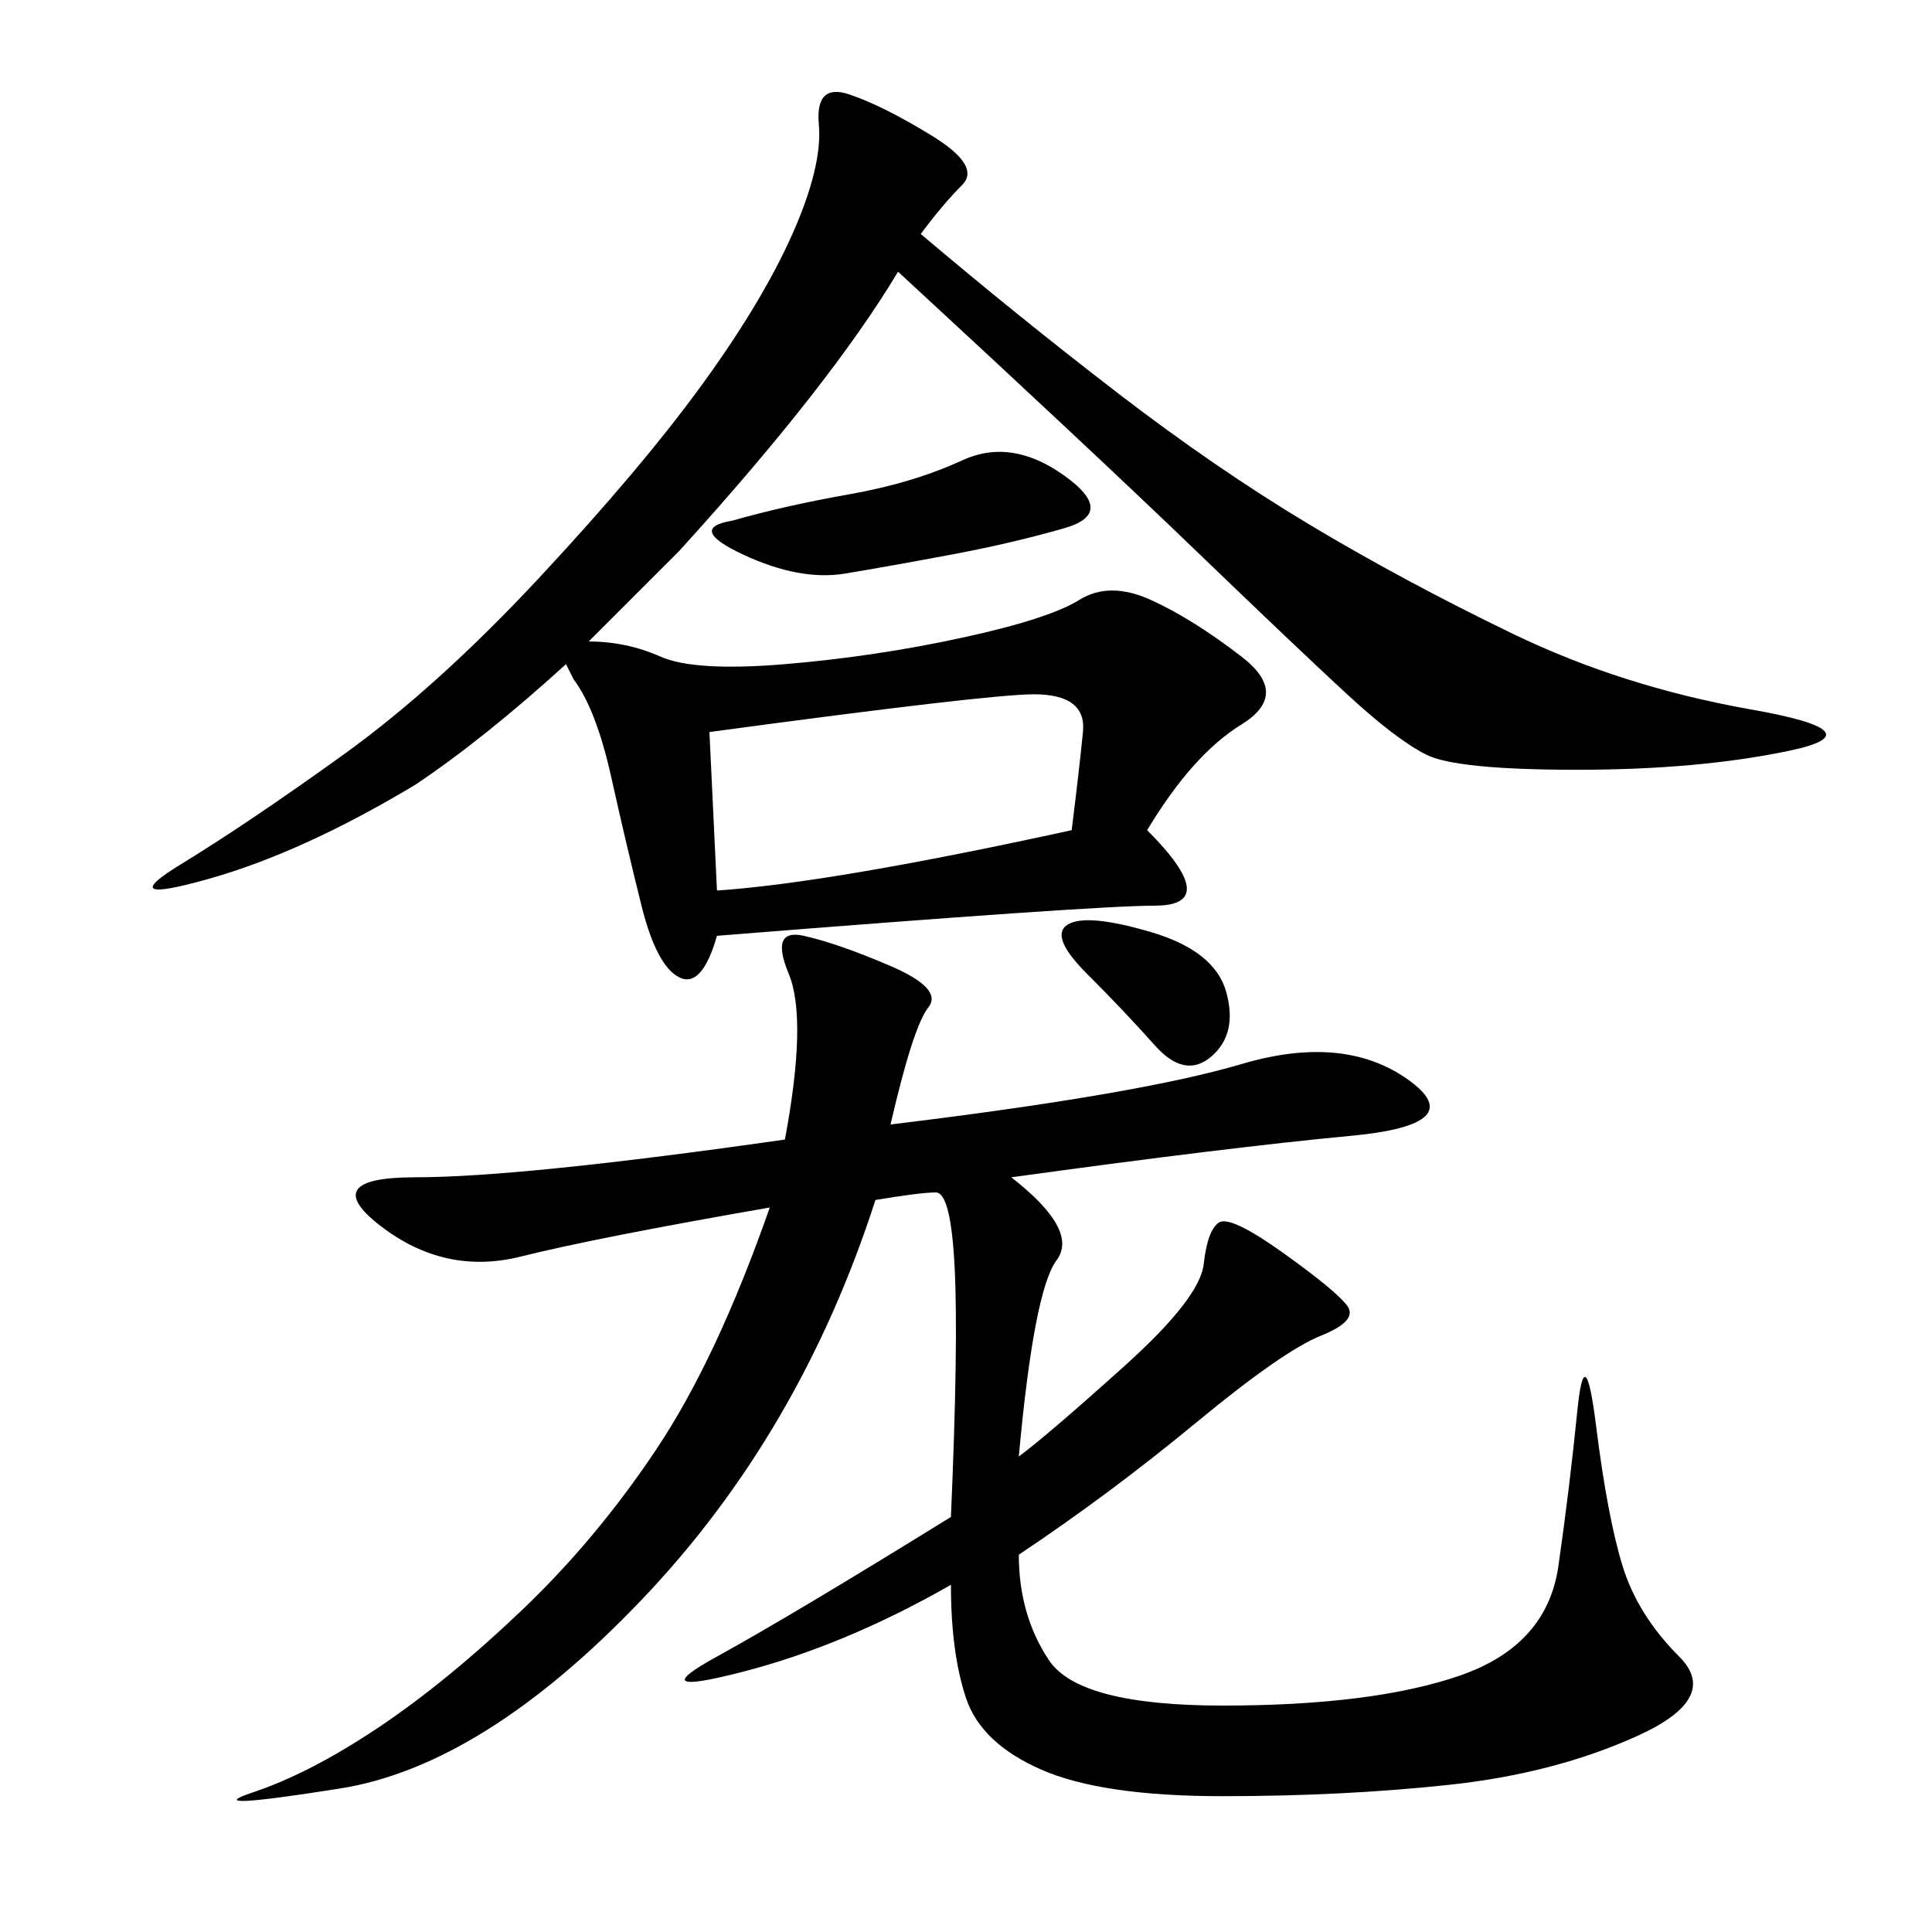 <svg xmlns="http://www.w3.org/2000/svg" xmlns:xlink="http://www.w3.org/1999/xlink" width="300" height="300"><path d="M142.97 36.33Q158.20 49.22 173.44 60.94Q188.67 72.66 203.32 81.45Q217.97 90.23 234.96 98.44Q251.95 106.64 271.88 110.16Q291.80 113.67 277.73 116.60Q263.67 119.53 244.92 119.53L244.92 119.53Q226.17 119.53 221.48 117.19Q216.80 114.84 209.18 107.81Q201.56 100.78 185.74 85.55Q169.92 70.31 139.45 42.19L139.45 42.19Q128.91 59.77 105.47 85.55L105.47 85.55Q98.44 92.58 91.41 99.61L91.41 99.61Q97.27 99.61 102.54 101.95Q107.81 104.30 121.88 103.13Q135.94 101.95 149.41 99.02Q162.89 96.09 167.58 93.16Q172.27 90.23 178.71 93.16Q185.16 96.09 192.77 101.95Q200.39 107.81 192.77 112.50Q185.16 117.19 178.13 128.91L178.13 128.91Q189.84 140.63 179.30 140.63L179.30 140.63Q169.92 140.63 111.33 145.31L111.33 145.31Q108.98 153.52 105.47 151.76Q101.95 150 99.61 140.63Q97.27 131.25 94.92 120.70Q92.58 110.16 89.06 105.47L89.06 105.47L87.89 103.13Q75 114.84 64.45 121.88L64.45 121.88Q46.88 132.42 32.23 136.52Q17.58 140.63 28.13 134.18Q38.67 127.73 53.32 117.19Q67.97 106.64 83.79 89.65Q99.61 72.66 108.98 59.77Q118.36 46.88 123.05 36.33Q127.73 25.78 127.15 19.34Q126.56 12.89 131.84 14.65Q137.11 16.41 144.73 21.09Q152.34 25.78 149.41 28.71Q146.48 31.64 142.97 36.33L142.97 36.33ZM138.28 174.61Q176.95 169.92 192.77 165.23Q208.59 160.55 218.55 167.58Q228.52 174.61 209.77 176.37Q191.02 178.13 157.03 182.81L157.03 182.81Q167.58 191.02 164.06 195.70Q160.55 200.39 158.20 226.17L158.20 226.17Q162.89 222.66 174.61 212.11Q186.33 201.56 186.91 196.29Q187.50 191.02 189.26 189.84Q191.02 188.67 199.22 194.53Q207.42 200.39 209.18 202.73Q210.94 205.08 205.08 207.42Q199.22 209.77 185.74 220.90Q172.27 232.03 158.20 241.41L158.20 241.41Q158.20 250.78 162.89 257.81Q167.58 264.84 189.84 264.84L189.84 264.84Q213.28 264.84 226.76 260.16Q240.23 255.47 241.99 243.16Q243.75 230.86 244.92 219.14Q246.09 207.42 247.85 221.48Q249.61 235.55 251.95 243.16Q254.30 250.78 260.74 257.23Q267.19 263.67 254.30 269.53Q241.41 275.39 225 277.15Q208.59 278.91 189.84 278.91L189.84 278.91Q171.09 278.91 161.72 274.80Q152.34 270.70 150 263.67Q147.66 256.64 147.66 246.09L147.66 246.09Q131.25 255.47 115.43 259.57Q99.61 263.67 111.33 257.23Q123.05 250.78 147.66 235.55L147.66 235.55Q148.83 208.59 148.24 196.88Q147.66 185.16 145.31 185.16L145.31 185.16Q142.97 185.16 135.94 186.33L135.94 186.33Q124.22 222.66 99.61 248.44Q75 274.22 52.73 277.73Q30.47 281.25 39.26 278.32Q48.05 275.39 58.59 268.36Q69.14 261.33 80.86 250.20Q92.58 239.06 101.95 225Q111.33 210.94 119.53 187.50L119.53 187.50Q92.58 192.19 80.86 195.12Q69.14 198.05 59.18 190.43Q49.22 182.81 64.45 182.81L64.45 182.81Q80.86 182.81 121.88 176.95L121.88 176.95Q125.39 158.20 122.46 151.17Q119.53 144.14 124.80 145.31Q130.08 146.48 138.28 150Q146.48 153.52 144.14 156.45Q141.80 159.38 138.28 174.61L138.28 174.61ZM110.16 113.67L111.33 138.28Q128.91 137.11 166.41 128.91L166.41 128.91Q167.58 119.53 168.16 113.67Q168.75 107.81 160.55 107.81L160.55 107.81Q153.52 107.81 110.16 113.67L110.16 113.67ZM113.67 80.86Q121.88 78.52 131.84 76.76Q141.80 75 149.41 71.48Q157.03 67.97 165.23 73.83Q173.44 79.69 165.23 82.03Q157.03 84.38 147.66 86.13Q138.28 87.89 131.25 89.06Q124.22 90.23 115.43 86.13Q106.64 82.03 113.67 80.86L113.67 80.86ZM168.75 151.17Q162.89 145.31 165.82 143.55Q168.75 141.80 178.71 144.73Q188.67 147.66 190.43 154.10Q192.19 160.55 188.09 164.06Q183.98 167.58 179.30 162.30Q174.61 157.03 168.75 151.17L168.75 151.17Z"/></svg>